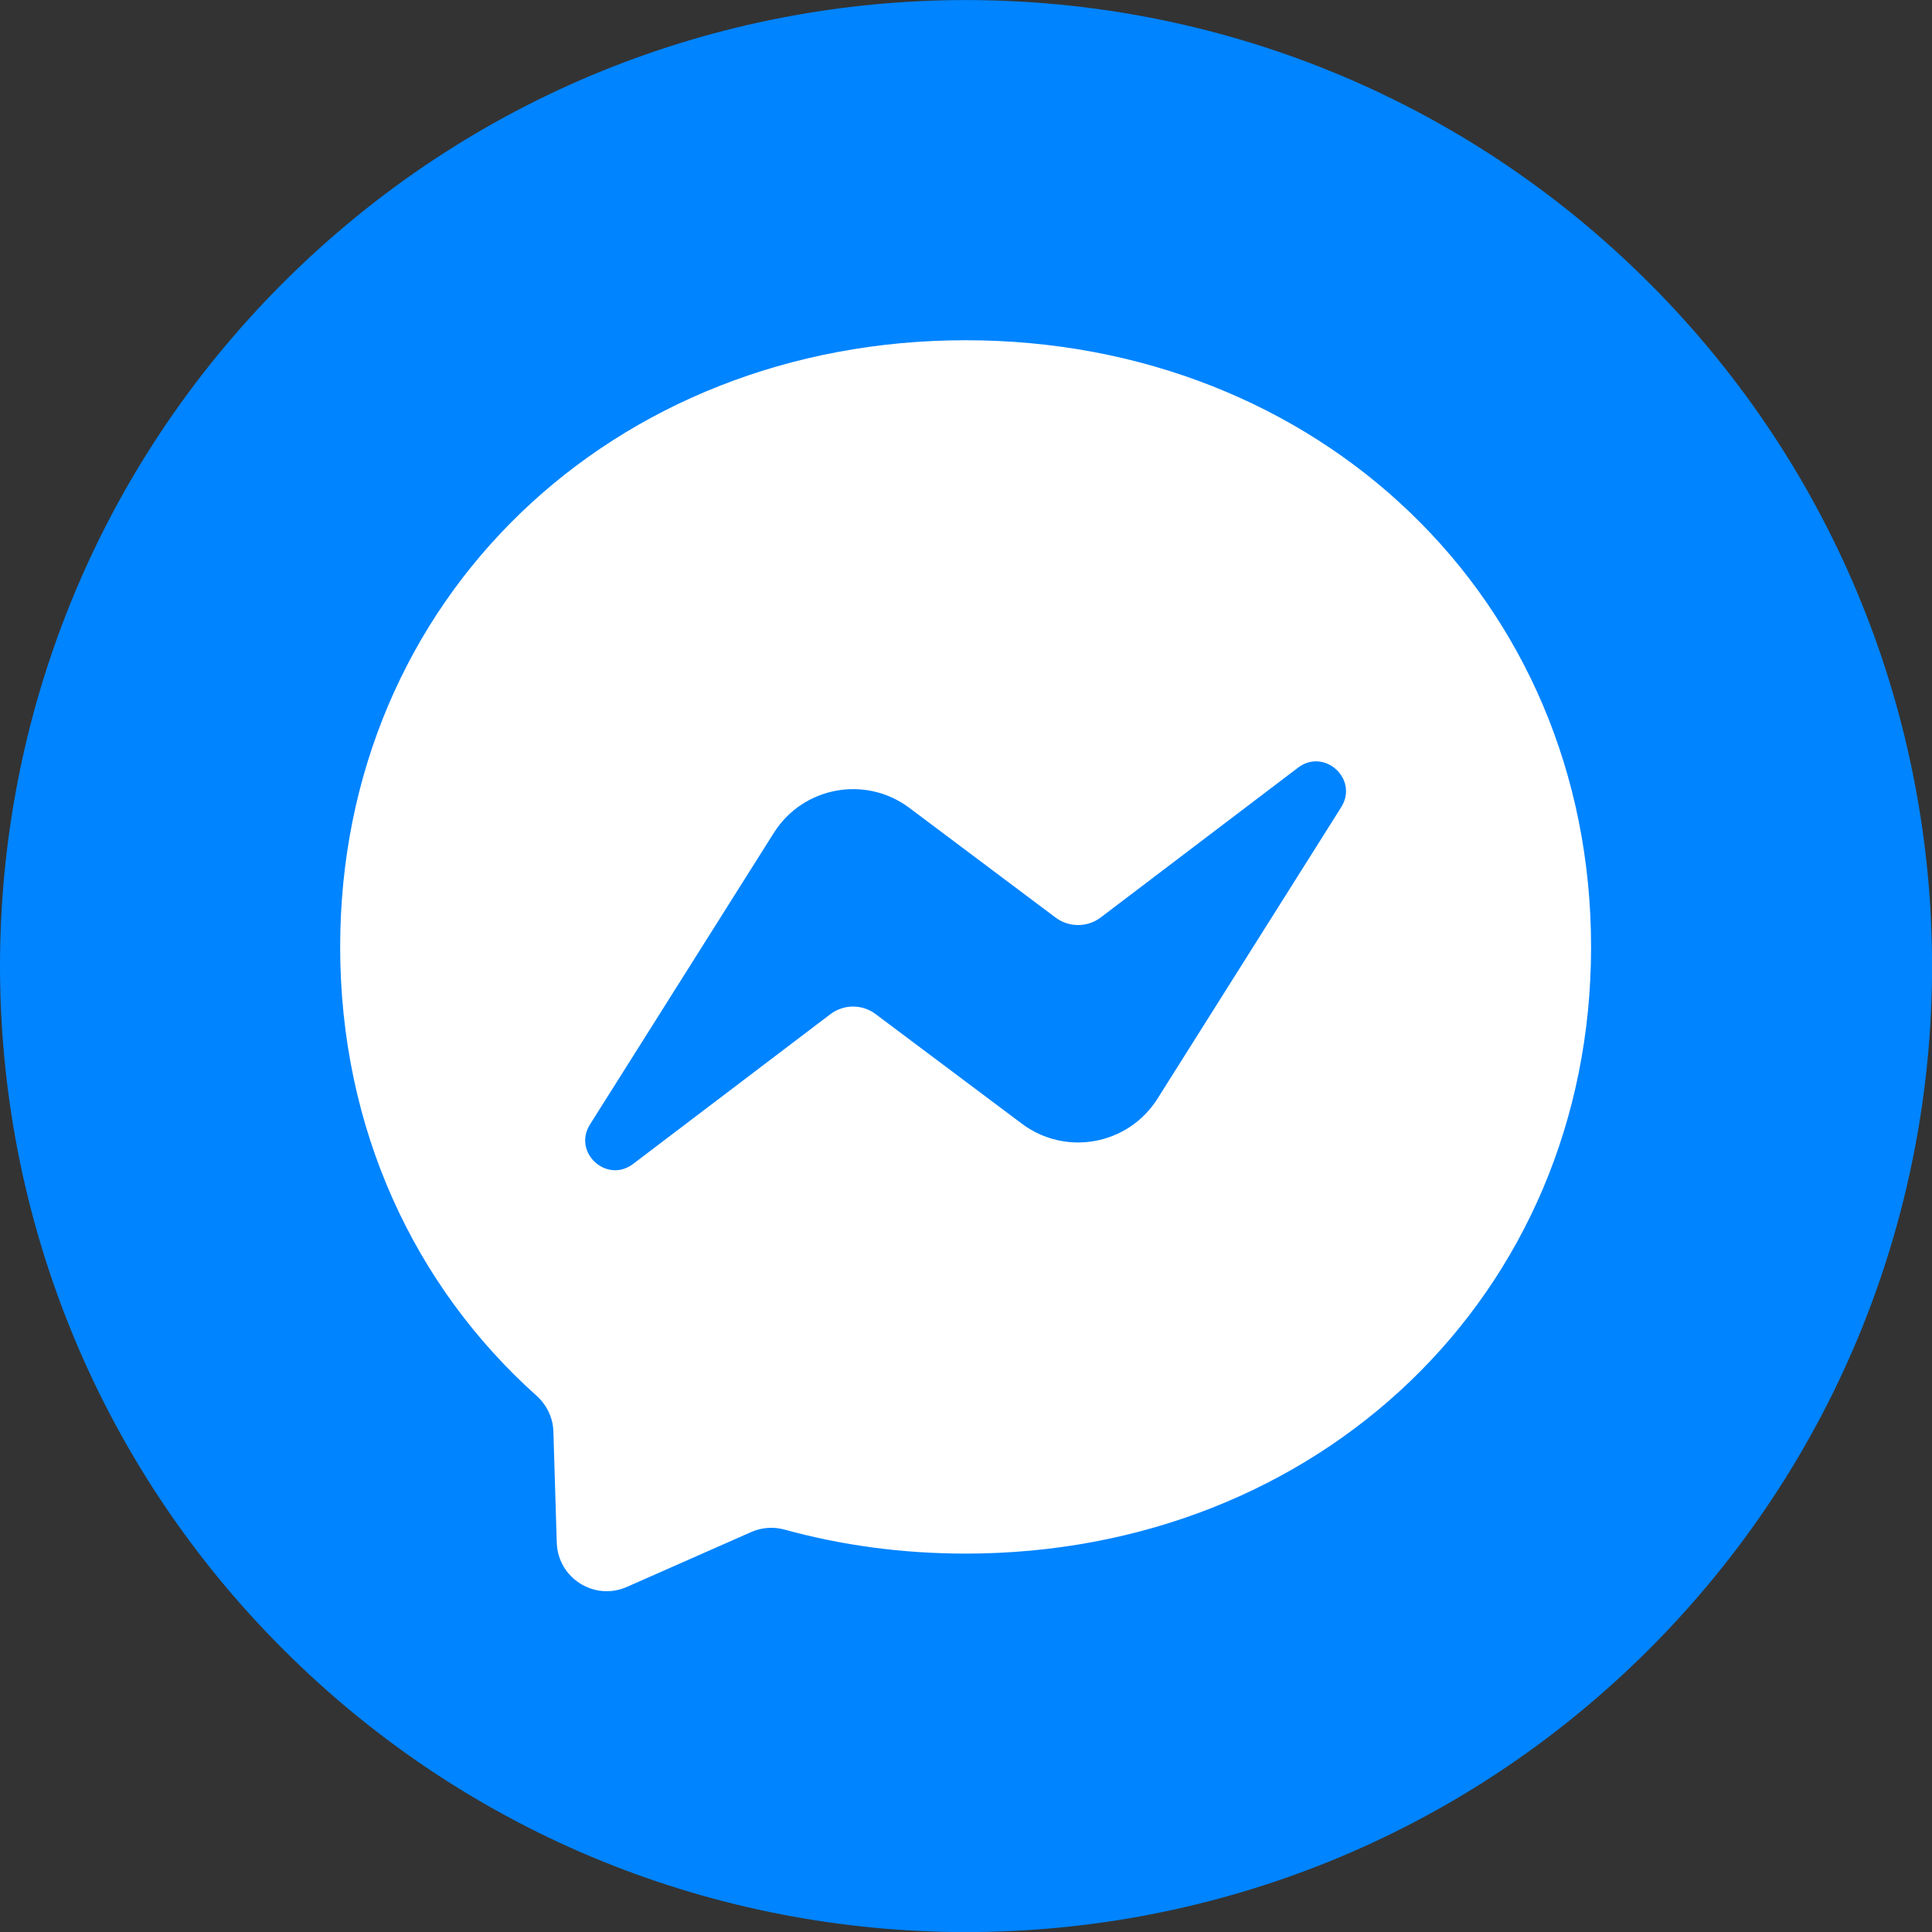 <svg width="28" height="28" viewBox="0 0 28 28" fill="none" xmlns="http://www.w3.org/2000/svg">
<rect x="0" y="0" width="28" height="28" fill="#333333" stroke="none"/>
<g clip-path="url(#clip0_580_11636)">
<path d="M23.901 23.901C29.368 18.433 29.368 9.569 23.901 4.101C18.433 -1.366 9.568 -1.366 4.101 4.101C-1.367 9.569 -1.367 18.433 4.101 23.901C9.568 29.368 18.433 29.368 23.901 23.901Z" fill="#0084FF"/>
<path fill-rule="evenodd" clip-rule="evenodd" d="M13.995 4.931C8.888 4.931 4.93 8.672 4.93 13.724C4.93 16.367 6.013 18.65 7.776 20.228C7.924 20.361 8.014 20.546 8.02 20.745L8.069 22.357C8.085 22.872 8.616 23.207 9.087 22.998L10.886 22.204C11.039 22.136 11.21 22.124 11.37 22.168C12.197 22.396 13.077 22.516 13.995 22.516C19.101 22.516 23.059 18.776 23.059 13.724C23.059 8.671 19.101 4.931 13.995 4.931V4.931Z" fill="white"/>
<path fill-rule="evenodd" clip-rule="evenodd" d="M8.551 16.296L11.214 12.072C11.637 11.4 12.544 11.232 13.18 11.709L15.298 13.298C15.492 13.443 15.76 13.443 15.953 13.296L18.813 11.125C19.195 10.836 19.693 11.292 19.438 11.698L16.775 15.923C16.351 16.595 15.445 16.762 14.809 16.285L12.69 14.697C12.496 14.551 12.228 14.552 12.035 14.698L9.175 16.869C8.793 17.158 8.295 16.702 8.551 16.296Z" fill="#0084FF"/>
</g>
<defs>
<clipPath id="clip0_580_11636">
<rect width="28" height="28" fill="white"/>
</clipPath>
</defs>
</svg>